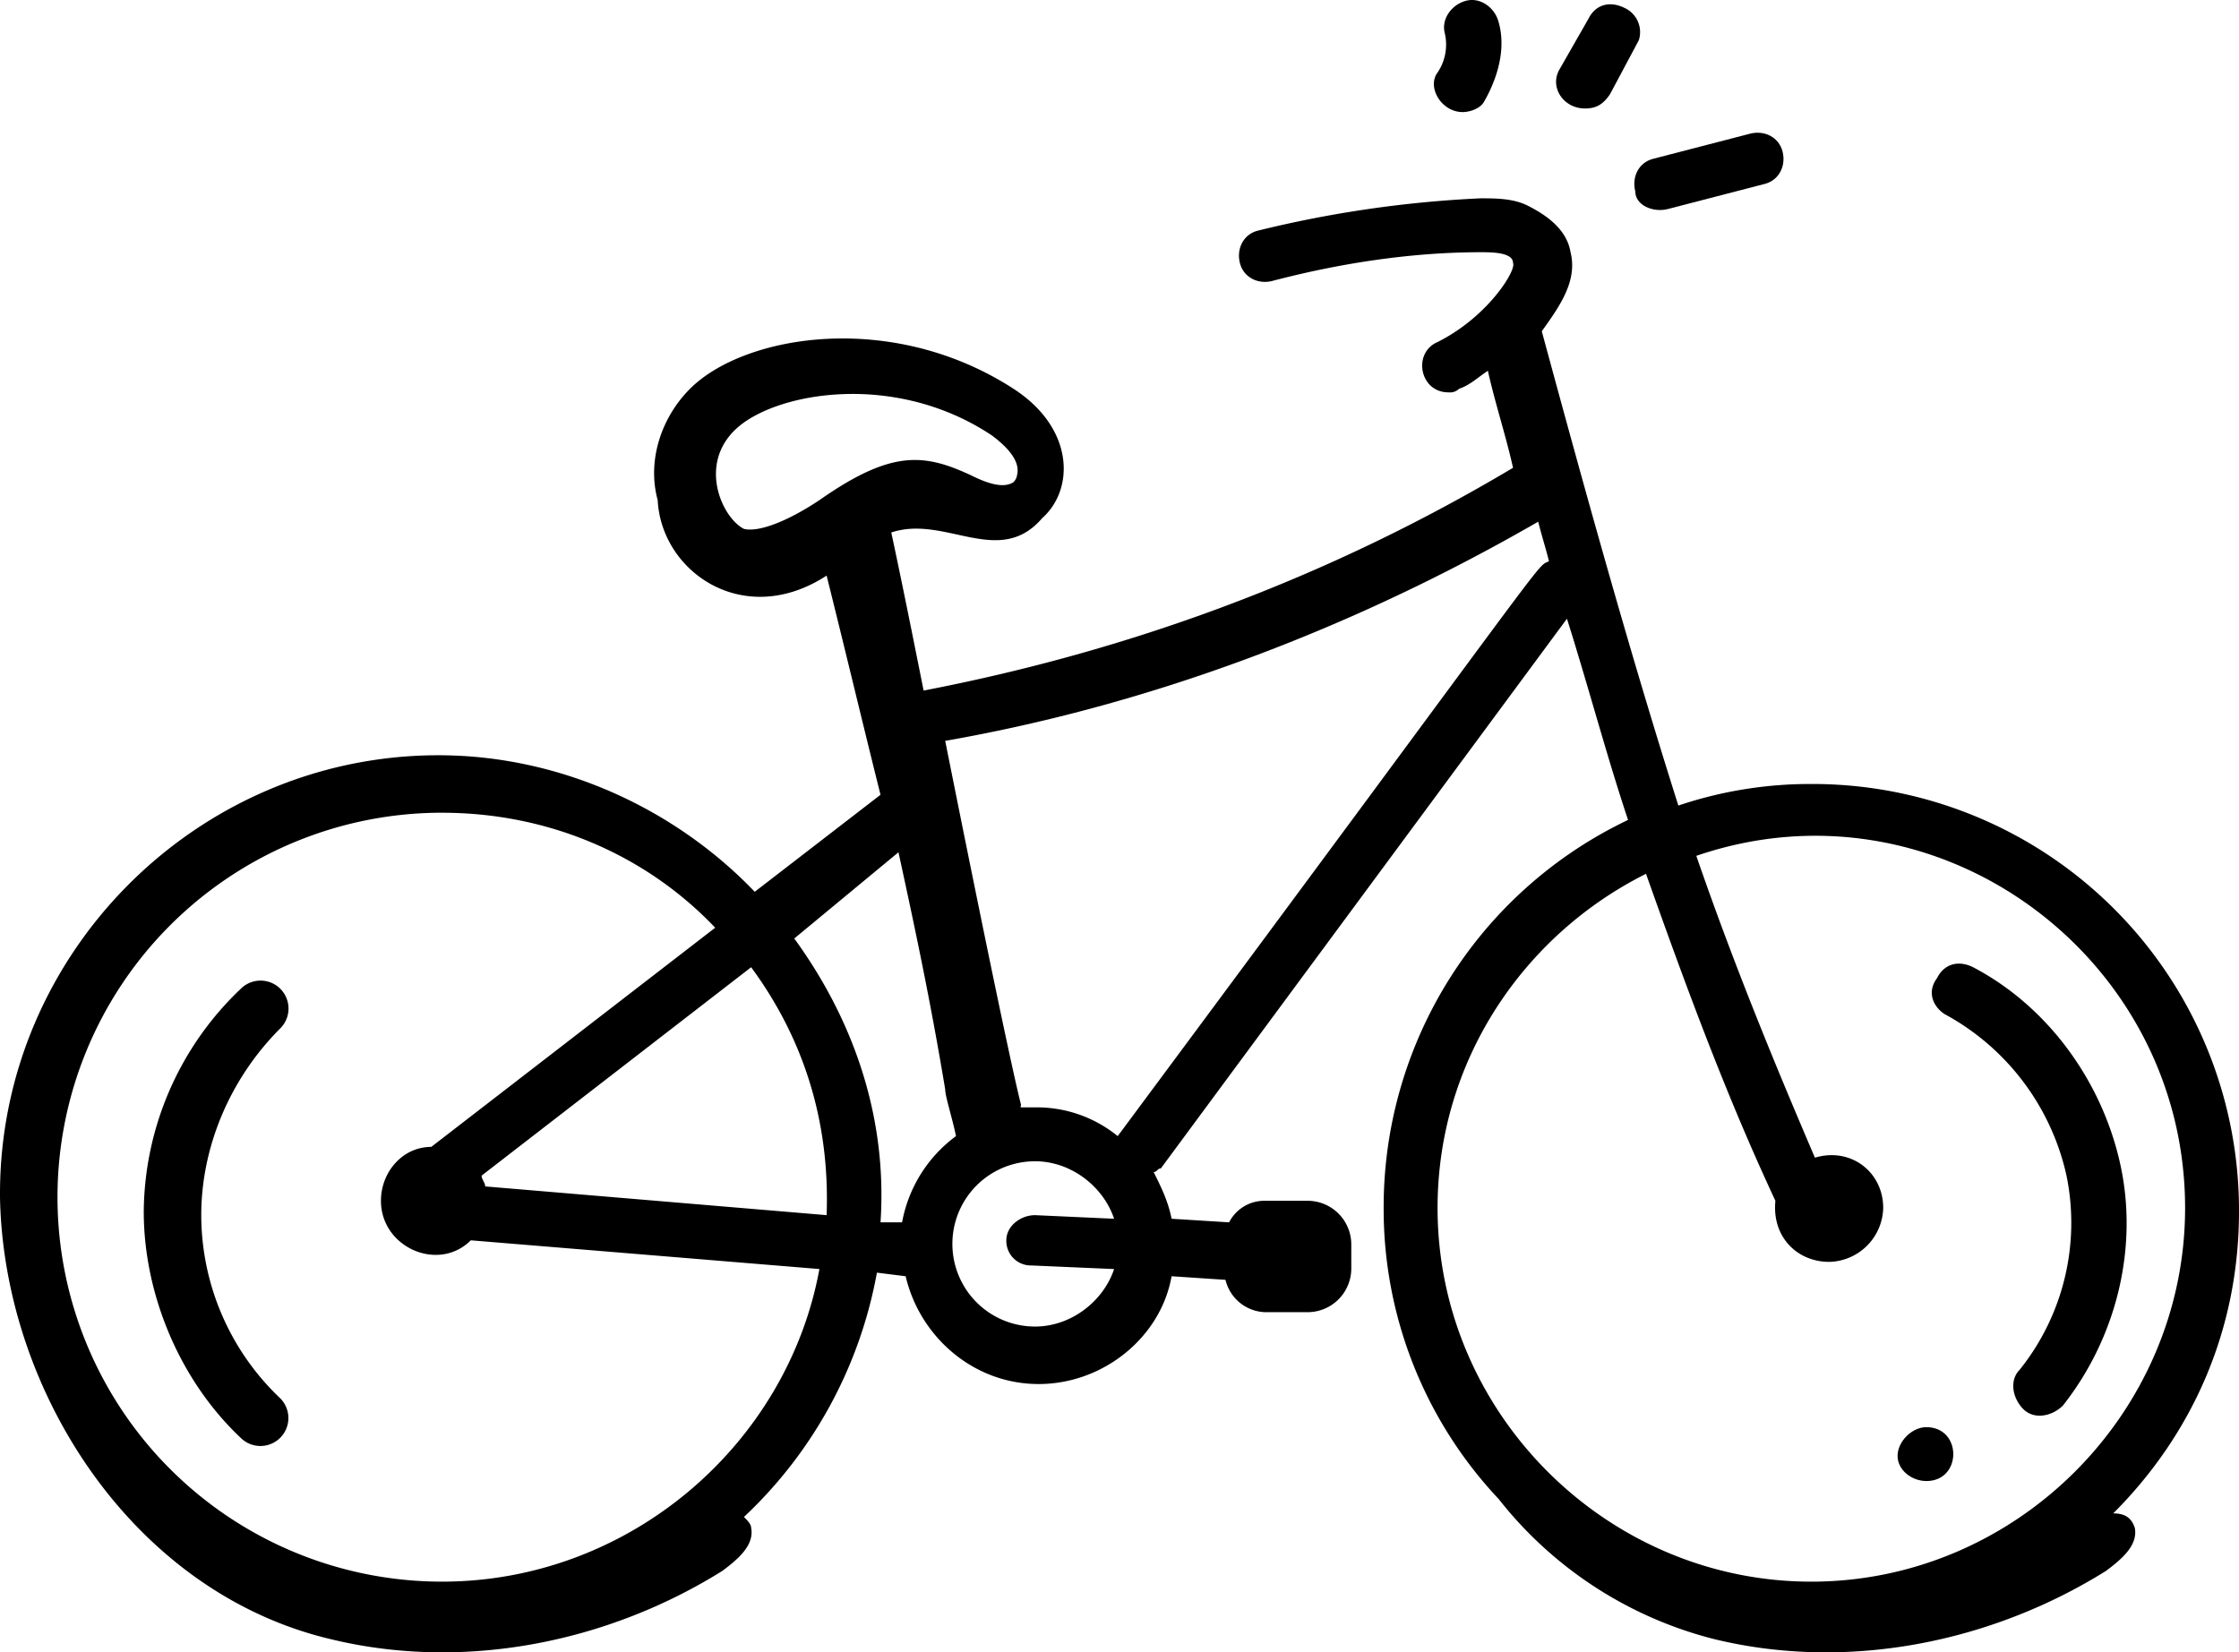 <svg xmlns="http://www.w3.org/2000/svg" xmlns:xlink="http://www.w3.org/1999/xlink" width="670.149" height="494.67" viewBox="0 0 670.149 494.67"><defs><clipPath id="a"><rect width="670.15" height="494.67"/></clipPath></defs><g clip-path="url(#a)"><path d="M408.466,216.993a72.849,72.849,0,0,1,36.573,48.4,70.4,70.4,0,0,1-13.984,58.087c-3.227,3.227-2.152,8.606,1.075,11.833s8.606,2.15,11.832-1.076c16.135-20.439,22.59-47.331,17.212-72.071s-21.515-47.33-44.1-59.163c-4.3-2.151-8.606-1.076-10.758,3.228-3.228,4.3-1.076,8.6,2.152,10.756" transform="translate(173.479 86.557)"/><path d="M406.158,315.2c10.756,0,10.756-16.135,0-16.135-4.3,0-8.606,4.3-8.606,8.6s4.3,7.531,8.606,7.531" transform="translate(170.407 128.191)"/><path d="M59.161,342.391a8.367,8.367,0,0,0,11.832-11.833A75.7,75.7,0,0,1,47.329,275.7c0-20.438,8.6-40.877,23.664-55.935A8.367,8.367,0,0,0,59.161,207.93a92.91,92.91,0,0,0-29.043,66.693C30.118,299.363,40.874,325.18,59.161,342.391Z" transform="translate(12.91 88.09)"/><path d="M98.963,472.906c39.8,9.682,82.827,1.076,117.249-20.437,4.3-3.227,9.682-7.53,8.606-12.909,0-1.076-1.076-2.152-2.152-3.227a132.783,132.783,0,0,0,39.8-73.147l8.6,1.076c4.3,18.287,20.438,32.272,39.8,32.272s36.573-13.985,39.8-32.272l16.135,1.076a12.6,12.6,0,0,0,11.833,9.682h12.908a13.081,13.081,0,0,0,12.908-12.908v-7.53a13.08,13.08,0,0,0-12.908-12.908H378.641a11.833,11.833,0,0,0-10.758,6.453l-17.211-1.075c-1.076-5.378-3.227-9.681-5.379-13.984,1.076,0,1.076-1.076,2.151-1.076L469,167.413c6.453,20.438,11.832,40.876,18.287,60.239a128.367,128.367,0,0,0-73.146,116.174,126.554,126.554,0,0,0,34.422,87.13,119.359,119.359,0,0,0,64.54,41.951c39.8,9.682,82.828,1.076,117.25-20.437,4.3-3.227,9.68-7.53,8.6-12.909-1.076-3.227-3.227-4.3-6.453-4.3,23.664-23.664,37.649-54.858,37.649-90.357A127.625,127.625,0,0,0,542.145,216.894a123.423,123.423,0,0,0-39.8,6.455c-13.984-44.1-26.893-90.357-40.876-141.99,5.379-7.53,10.756-15.059,8.606-23.665C469,51.239,463.62,46.937,457.165,43.71c-4.3-2.152-9.681-2.152-13.984-2.152a343.958,343.958,0,0,0-66.692,9.681c-4.3,1.076-6.455,5.379-5.379,9.682s5.379,6.455,9.68,5.379c20.438-5.379,41.952-8.606,62.39-8.606,3.227,0,9.682,0,9.682,3.227,1.074,2.152-7.53,16.135-22.59,23.665-7.53,3.226-5.379,15.059,3.227,15.059a3.949,3.949,0,0,0,3.226-1.076c3.227-1.076,5.379-3.227,8.606-5.379,2.152,9.682,5.379,19.362,7.53,29.044-55.936,33.346-115.1,54.86-176.413,66.692-3.227-16.135-6.453-32.27-9.68-47.329,16.135-5.379,32.27,10.756,45.178-4.3,9.682-8.606,9.682-26.893-8.6-38.725-36.573-23.665-80.677-16.135-96.812,0-8.606,8.6-12.908,21.514-9.681,33.346,1.074,21.514,25.816,38.725,50.557,22.59,5.377,21.514,10.756,44.1,16.135,65.616l-37.649,29.044c-23.665-24.741-58.087-40.876-94.66-40.876C59.163,208.289,0,267.452,0,339.523V340.6C1.076,398.685,39.8,458.923,98.963,472.906ZM654.015,343.826c0,61.313-50.557,111.87-111.87,111.87s-111.871-50.557-111.871-111.87c0-44.1,25.816-81.752,62.389-100.039,11.833,33.346,23.665,65.616,38.725,97.888-1.076,10.756,6.455,18.287,16.135,18.287a16.543,16.543,0,0,0,16.135-16.135c0-10.758-9.68-18.286-20.438-15.061-12.908-30.119-24.74-59.162-35.5-90.357C579.794,213.668,654.015,268.528,654.015,343.826ZM308.721,361.036l24.741,1.076c-3.227,9.681-12.908,17.211-23.665,17.211a24.741,24.741,0,0,1,0-49.482c10.758,0,20.438,7.53,23.665,17.211L309.8,345.976c-4.3,0-8.6,3.227-8.6,7.53a7.353,7.353,0,0,0,7.529,7.53M460.393,138.37c1.076,4.3,2.152,7.529,3.227,11.832-4.3,2.152,4.3-7.529-129.082,172.11a38.352,38.352,0,0,0-24.741-8.606h-4.3c0-4.3,3.226,19.362-22.59-109.72C344.218,193.23,404.457,170.64,460.393,138.37ZM220.515,110.4c11.833-10.756,47.331-17.211,76.374,2.151,4.3,3.227,8.606,7.53,7.53,11.834a3.756,3.756,0,0,1-1.076,2.15c-3.227,2.152-8.606,0-12.909-2.15-13.984-6.455-23.664-7.53-45.178,7.529-9.682,6.455-18.287,9.682-22.59,8.606C216.212,137.294,208.683,121.159,220.515,110.4Zm48.407,126.931c5.377,24.741,9.68,45.179,13.984,70.995,0,2.152,2.152,8.606,3.227,13.985A41.3,41.3,0,0,0,270,348.127h-6.453c2.151-32.27-8.606-61.313-25.817-84.978Zm-123.7,100.039c0-1.076-1.076-2.151-1.076-3.227l80.677-62.39c15.059,20.438,23.665,45.179,22.59,74.222ZM132.309,225.5c32.27,0,61.314,12.908,81.753,34.422l-84.98,65.618c-8.6,0-15.059,7.529-15.059,16.135,0,13.984,17.211,21.512,26.893,11.832l104.341,8.6c-9.682,52.71-57.011,93.585-112.947,93.585a115.1,115.1,0,1,1,0-230.2Z" transform="translate(0 17.814)"/><path d="M309.036,33.554c2.152,0,5.378-1.076,6.454-3.227,4.3-7.529,6.453-16.135,4.3-23.665-1.075-4.3-5.378-7.529-9.68-6.453s-7.53,5.379-6.455,9.68A14.937,14.937,0,0,1,301.5,21.722c-3.225,4.3,1.076,11.832,7.531,11.832" transform="translate(128.767 0)"/><path d="M346.468,1.975C342.164-.177,337.861.9,335.712,5.2l-8.606,15.059c-3.228,5.379,1.076,11.832,7.53,11.832,3.225,0,5.378-1.076,7.528-4.3l8.607-16.137a7.956,7.956,0,0,0-4.3-9.68" transform="translate(139.74 0.385)"/><path d="M352.351,50.677l29.044-7.53c4.3-1.076,6.454-5.377,5.379-9.68s-5.379-6.455-9.682-5.379l-29.044,7.53c-4.3,1.076-6.453,5.379-5.377,9.68,0,4.3,5.377,6.455,9.68,5.379" transform="translate(146.765 11.922)"/></g></svg>